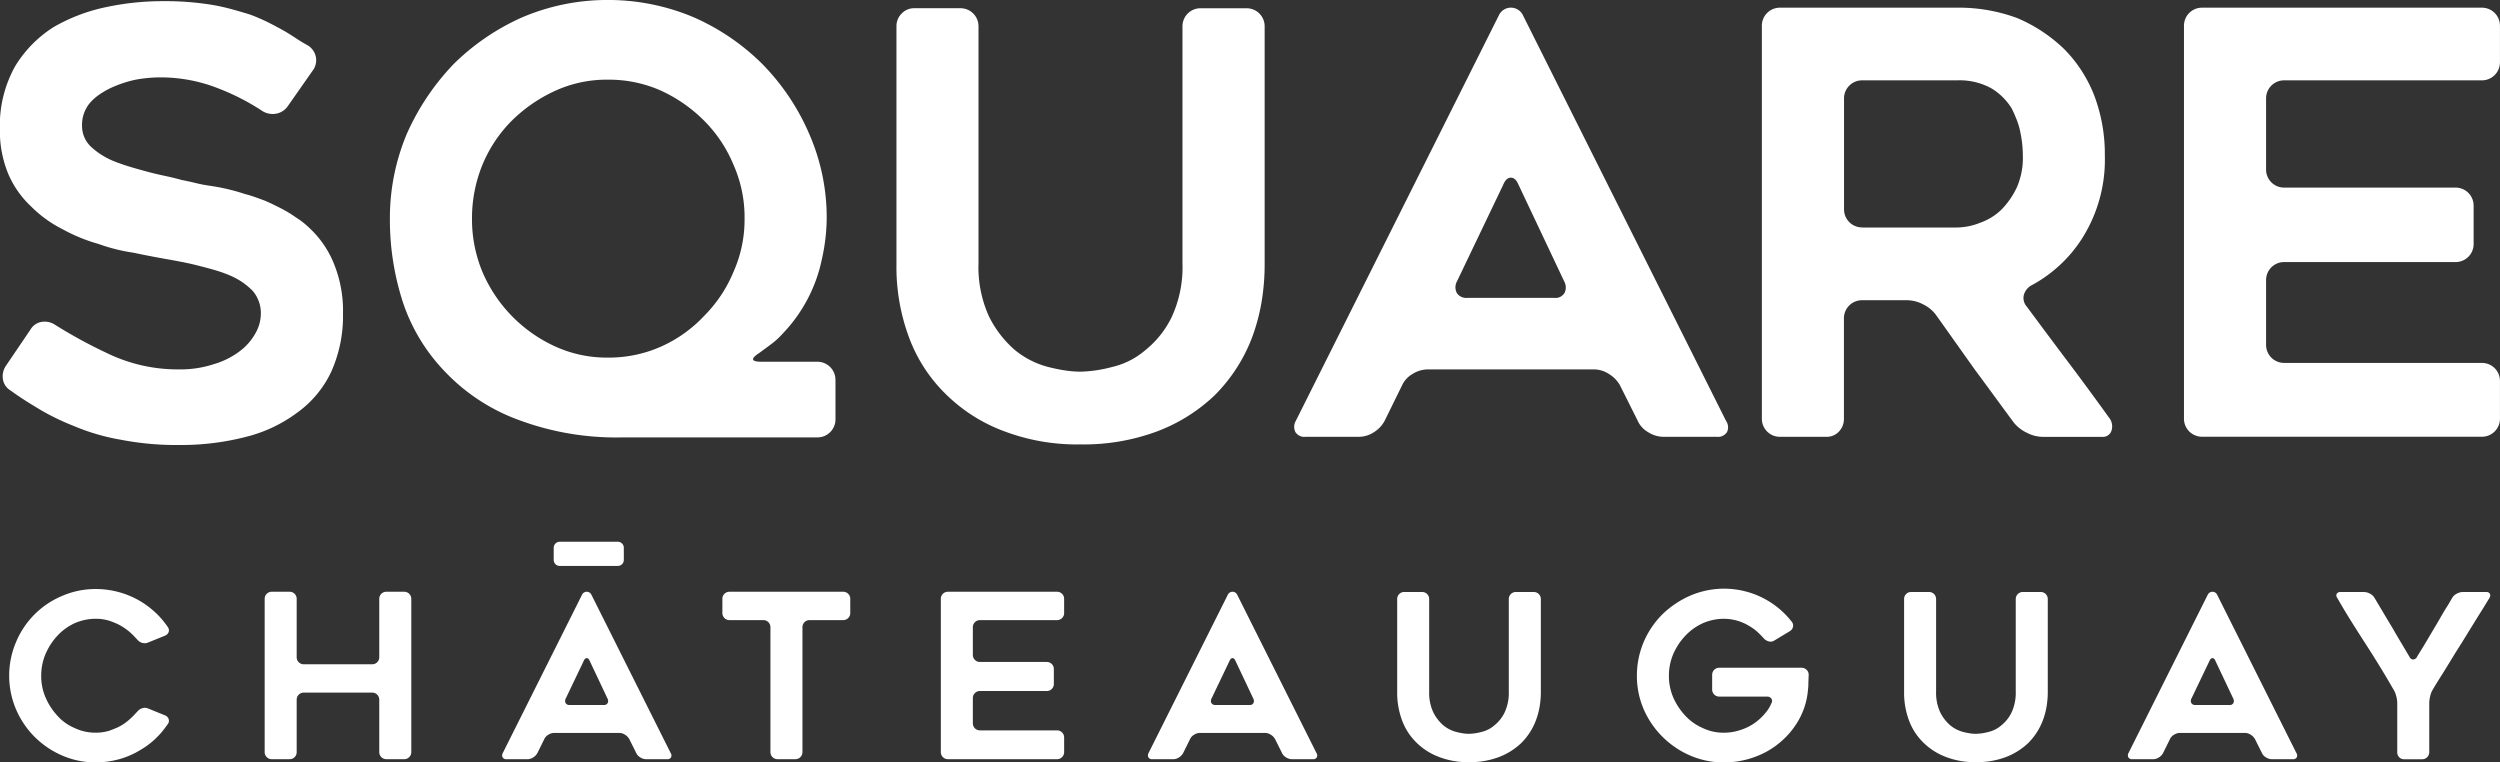 <?xml version="1.0" encoding="UTF-8"?>
<svg xmlns="http://www.w3.org/2000/svg" id="Layer_2" data-name="Layer 2" width="262" height="79.899" viewBox="0 0 262 79.899">
  <rect x="0" y="0" width="262" height="79.899" fill="#333333" stroke="none"/>
  <g id="Groupe_592" data-name="Groupe 592">
    <path id="Tracé_950" data-name="Tracé 950" d="M118.8,148.15l2.581-3.809a1.671,1.671,0,0,1,1.167-.8,1.958,1.958,0,0,1,1.412.307,50.744,50.744,0,0,0,5.407,2.95,16.909,16.909,0,0,0,7.558,1.721,11.263,11.263,0,0,0,3.686-.554,8.374,8.374,0,0,0,2.7-1.351,5.97,5.97,0,0,0,1.659-1.905,4.2,4.2,0,0,0,.554-2.09,3.581,3.581,0,0,0-.861-2.333,7.269,7.269,0,0,0-2.211-1.537,12.672,12.672,0,0,0-1.476-.552q-.8-.247-1.781-.492-.922-.244-1.875-.431t-2-.368q-.676-.123-1.473-.275t-1.66-.339a18.477,18.477,0,0,1-3.686-.922,17.507,17.507,0,0,1-3.749-1.536,12.676,12.676,0,0,1-3.318-2.4,10.132,10.132,0,0,1-2.4-3.441,11.839,11.839,0,0,1-.861-4.671,12.719,12.719,0,0,1,1.6-6.575,12.584,12.584,0,0,1,4.056-4.117,18.557,18.557,0,0,1,5.529-2.088,28.385,28.385,0,0,1,5.9-.613,30.777,30.777,0,0,1,5.038.368,20.735,20.735,0,0,1,2.12.461q1.016.276,2,.583a19.568,19.568,0,0,1,1.905.829q.922.461,1.782.953.614.37,1.167.737c.37.247.778.492,1.228.738a1.864,1.864,0,0,1,.8,1.228,1.825,1.825,0,0,1-.368,1.414l-2.58,3.686a1.886,1.886,0,0,1-1.26.8,2.017,2.017,0,0,1-1.444-.307,24.076,24.076,0,0,0-4.546-2.335,16.423,16.423,0,0,0-6.206-1.167c-.368,0-.769.021-1.2.061s-.872.1-1.323.186a12.341,12.341,0,0,0-2.7.921,8.786,8.786,0,0,0-1.137.676,5.307,5.307,0,0,0-.951.861,3.577,3.577,0,0,0-.8,2.333,3,3,0,0,0,.983,2.274,7.929,7.929,0,0,0,2.52,1.536q.8.308,1.628.554t1.75.492c.615.164,1.219.306,1.813.431s1.178.266,1.752.429c.451.084.921.186,1.414.307a15.676,15.676,0,0,0,1.6.307q.861.123,1.782.338c.615.145,1.228.317,1.843.522.327.082.667.184,1.014.307s.685.245,1.015.368q.735.308,1.689.8a12.79,12.79,0,0,1,1.627.983,7.814,7.814,0,0,1,.892.645q.4.338.769.706a10.381,10.381,0,0,1,2.335,3.564,13.057,13.057,0,0,1,.922,5.161,14.278,14.278,0,0,1-1.23,6.083,11.064,11.064,0,0,1-3.5,4.24,15.045,15.045,0,0,1-5.408,2.58,27.085,27.085,0,0,1-6.943.86,30.635,30.635,0,0,1-6.207-.552,22.078,22.078,0,0,1-4.853-1.412q-1.107-.431-2.151-.953a23.069,23.069,0,0,1-2.027-1.137c-.411-.247-.82-.5-1.23-.769s-.84-.562-1.291-.89a1.666,1.666,0,0,1-.8-1.167A1.963,1.963,0,0,1,118.8,148.15Z" transform="translate(-118.185 -109.807)" fill="#fff"></path>
    <path id="Tracé_951" data-name="Tracé 951" d="M191.731,149.667v4.117a1.887,1.887,0,0,1-1.9,1.905H169.366a29.217,29.217,0,0,1-10.876-1.843,20.174,20.174,0,0,1-7.558-4.916,19.211,19.211,0,0,1-4.485-7.251,27.956,27.956,0,0,1-1.414-8.91,22.754,22.754,0,0,1,1.782-8.91,25.492,25.492,0,0,1,4.916-7.313,24.165,24.165,0,0,1,7.251-4.916,22.775,22.775,0,0,1,8.909-1.782,23.075,23.075,0,0,1,8.909,1.782,23.643,23.643,0,0,1,7.251,4.916,23.95,23.95,0,0,1,4.916,7.313,21.833,21.833,0,0,1,1.843,8.91,19.908,19.908,0,0,1-.492,4.178,15.913,15.913,0,0,1-4.178,7.926,7.572,7.572,0,0,1-1.106,1.014q-.614.461-1.291.953-1.413.922.247.921h5.837a1.889,1.889,0,0,1,1.9,1.905Zm-38.094-16.9a14.35,14.35,0,0,0,1.1,5.592,15.087,15.087,0,0,0,7.619,7.8,13,13,0,0,0,5.531,1.167,13.423,13.423,0,0,0,5.592-1.167,14,14,0,0,0,4.485-3.2,14.215,14.215,0,0,0,3.073-4.607,13.417,13.417,0,0,0,1.166-5.592,13.57,13.57,0,0,0-1.166-5.654,14.254,14.254,0,0,0-3.073-4.608,15.546,15.546,0,0,0-4.485-3.132,13.423,13.423,0,0,0-5.592-1.167,13,13,0,0,0-5.531,1.167,15.778,15.778,0,0,0-4.546,3.132,14.229,14.229,0,0,0-3.073,4.608A14.81,14.81,0,0,0,153.637,132.771Z" transform="translate(-104.172 -109.85)" fill="#fff"></path>
    <path id="Tracé_952" data-name="Tracé 952" d="M191.282,154.779a17.127,17.127,0,0,1-6.083-3.809,16.121,16.121,0,0,1-3.933-5.96,21.209,21.209,0,0,1-1.352-7.8V112.32a1.841,1.841,0,0,1,.552-1.351,1.772,1.772,0,0,1,1.291-.552h4.855a1.887,1.887,0,0,1,1.9,1.9v24.824a12.46,12.46,0,0,0,1.106,5.592,11.254,11.254,0,0,0,2.7,3.5,9.149,9.149,0,0,0,3.5,1.782q.984.247,1.813.368a10.7,10.7,0,0,0,1.568.123,14.047,14.047,0,0,0,3.318-.492,8.136,8.136,0,0,0,3.5-1.782,10,10,0,0,0,2.765-3.5,12.461,12.461,0,0,0,1.106-5.592V112.32a1.887,1.887,0,0,1,1.905-1.9H216.6a1.886,1.886,0,0,1,1.9,1.9v24.885a23.736,23.736,0,0,1-.338,4.086,20.322,20.322,0,0,1-1.014,3.718,17.233,17.233,0,0,1-3.872,5.96,17.876,17.876,0,0,1-6.083,3.809,22.058,22.058,0,0,1-7.987,1.351A21.573,21.573,0,0,1,191.282,154.779Z" transform="translate(-85.965 -109.555)" fill="#fff"></path>
    <path id="Tracé_953" data-name="Tracé 953" d="M207.465,153.694l21.321-42.581a1.394,1.394,0,0,1,2.458,0l21.321,42.581a1.161,1.161,0,0,1,.093,1.169,1.125,1.125,0,0,1-1.076.49H245.99a3.021,3.021,0,0,1-1.6-.49,2.635,2.635,0,0,1-1.107-1.23l-1.843-3.688a3.28,3.28,0,0,0-1.137-1.167,2.894,2.894,0,0,0-1.568-.49H221.29a3.036,3.036,0,0,0-1.6.49,2.651,2.651,0,0,0-1.106,1.23l-1.781,3.625a3.121,3.121,0,0,1-1.137,1.23,2.886,2.886,0,0,1-1.568.49h-5.592a1.122,1.122,0,0,1-1.074-.49A1.24,1.24,0,0,1,207.465,153.694Zm18-12.9h9.094a1.105,1.105,0,0,0,1.076-.522,1.3,1.3,0,0,0-.032-1.2l-4.793-10.139c-.205-.492-.47-.738-.8-.738s-.6.247-.8.738l-4.853,10.139a1.29,1.29,0,0,0,0,1.228A1.193,1.193,0,0,0,225.468,140.791Z" transform="translate(-71.671 -109.575)" fill="#fff"></path>
    <path id="Tracé_954" data-name="Tracé 954" d="M246.264,155.353H241.41a1.889,1.889,0,0,1-1.905-1.905V112.28a1.889,1.889,0,0,1,1.905-1.9h18.557a17.575,17.575,0,0,1,6.328,1.1,16.174,16.174,0,0,1,4.853,3.2,13.964,13.964,0,0,1,1.843,2.274,14.525,14.525,0,0,1,1.352,2.641,17.37,17.37,0,0,1,1.106,6.267,15.415,15.415,0,0,1-2.519,8.909,14.33,14.33,0,0,1-5.1,4.671,1.659,1.659,0,0,0-.86,1.014,1.339,1.339,0,0,0,.307,1.259q2.271,3.075,4.331,5.808t4.271,5.806a1.456,1.456,0,0,1,.275,1.352.944.944,0,0,1-1.012.676h-6.206a3.7,3.7,0,0,1-1.659-.429,3.938,3.938,0,0,1-1.352-1.044q-1.046-1.413-2.059-2.8t-2.058-2.794l-4.056-5.715a3.67,3.67,0,0,0-1.353-1.106,3.714,3.714,0,0,0-1.659-.431h-4.73a1.892,1.892,0,0,0-1.905,1.905v10.506a1.893,1.893,0,0,1-.522,1.353A1.738,1.738,0,0,1,246.264,155.353Zm3.749-21.936h9.955a6.741,6.741,0,0,0,2.4-.492,6.112,6.112,0,0,0,2.274-1.412,8.384,8.384,0,0,0,1.6-2.336,7.738,7.738,0,0,0,.615-3.318,12.005,12.005,0,0,0-.245-2.335,7.57,7.57,0,0,0-.37-1.321c-.163-.429-.348-.849-.552-1.26a6.382,6.382,0,0,0-2.09-2.088,6.879,6.879,0,0,0-3.624-.86h-9.955a1.889,1.889,0,0,0-1.905,1.9v11.614a1.889,1.889,0,0,0,1.905,1.9Z" transform="translate(-54.862 -109.575)" fill="#fff"></path>
    <path id="Tracé_955" data-name="Tracé 955" d="M277.176,119.9v7.436a1.887,1.887,0,0,0,1.905,1.9h17.941a1.887,1.887,0,0,1,1.905,1.905v3.992a1.887,1.887,0,0,1-1.905,1.906H279.081a1.889,1.889,0,0,0-1.905,1.905v6.759a1.889,1.889,0,0,0,1.905,1.905h20.706a1.887,1.887,0,0,1,1.9,1.9v3.931a1.887,1.887,0,0,1-1.9,1.905h-29.31a1.889,1.889,0,0,1-1.906-1.905V112.28a1.889,1.889,0,0,1,1.906-1.9h29.31a1.887,1.887,0,0,1,1.9,1.9v3.809a1.889,1.889,0,0,1-1.9,1.906H279.081a1.887,1.887,0,0,0-1.905,1.9Z" transform="translate(-39.691 -109.575)" fill="#fff"></path>
  </g>
  <g id="Groupe_593" data-name="Groupe 593" transform="translate(0.96 61.704)">
    <path id="Tracé_956" data-name="Tracé 956" d="M135.452,164.552c-.16.224-.324.444-.492.659a6.259,6.259,0,0,1-.54.612,8.131,8.131,0,0,1-1.869,1.463,8.26,8.26,0,0,1-1.055.551,8.873,8.873,0,0,1-1.151.408,9.206,9.206,0,0,1-2.446.335,8.736,8.736,0,0,1-3.523-.718,9.33,9.33,0,0,1-2.9-1.966,9.234,9.234,0,0,1-1.94-2.876,9,9,0,0,1,0-7.048,8.974,8.974,0,0,1,4.843-4.843,8.737,8.737,0,0,1,3.523-.718,9.2,9.2,0,0,1,2.446.335,9.042,9.042,0,0,1,2.205.936,8.492,8.492,0,0,1,.994.683,10.079,10.079,0,0,1,.875.778,9.311,9.311,0,0,1,1.032,1.271.557.557,0,0,1,.072.516.655.655,0,0,1-.384.371l-1.775.72a.868.868,0,0,1-.586.036.944.944,0,0,1-.516-.324c-.081-.081-.16-.164-.24-.253s-.16-.172-.239-.251a6.02,6.02,0,0,0-.54-.479,6.27,6.27,0,0,0-.587-.408,5.111,5.111,0,0,0-.647-.336c-.224-.1-.447-.183-.671-.262a4.8,4.8,0,0,0-1.438-.216,5.509,5.509,0,0,0-2.252.478,5.753,5.753,0,0,0-1.8,1.32,6.723,6.723,0,0,0-1.222,1.893,5.784,5.784,0,0,0-.455,2.278,5.67,5.67,0,0,0,.455,2.277,6.723,6.723,0,0,0,1.222,1.893,5,5,0,0,0,1.8,1.3,5.067,5.067,0,0,0,2.252.5,4.848,4.848,0,0,0,1.438-.216q.336-.121.671-.263a4.914,4.914,0,0,0,.647-.336,5.169,5.169,0,0,0,.587-.419q.276-.228.54-.493c.079-.078.16-.163.239-.251s.16-.17.24-.251a1.007,1.007,0,0,1,.516-.336.827.827,0,0,1,.586.024l1.775.72a.647.647,0,0,1,.384.382A.577.577,0,0,1,135.452,164.552Z" transform="translate(-118.816 -150.385)" fill="#fff"></path>
    <path id="Tracé_957" data-name="Tracé 957" d="M151.776,151.341V167.4a.738.738,0,0,1-.743.744h-1.87a.738.738,0,0,1-.743-.744v-5.488a.738.738,0,0,0-.743-.744h-7.168a.738.738,0,0,0-.744.744V167.4a.735.735,0,0,1-.741.744h-1.87a.738.738,0,0,1-.744-.744V151.341a.738.738,0,0,1,.744-.743h1.87a.735.735,0,0,1,.741.743v6.114a.735.735,0,0,0,.744.743h7.168a.735.735,0,0,0,.743-.743v-6.114a.738.738,0,0,1,.743-.743h1.87a.738.738,0,0,1,.743.743Z" transform="translate(-109.633 -150.286)" fill="#fff"></path>
    <path id="Tracé_958" data-name="Tracé 958" d="M152.829,167.5l8.317-16.614a.543.543,0,0,1,.959,0l8.319,16.614a.453.453,0,0,1,.037.455.441.441,0,0,1-.42.192H167.86a1.183,1.183,0,0,1-.624-.192,1.04,1.04,0,0,1-.432-.479l-.718-1.438a1.261,1.261,0,0,0-.443-.455,1.125,1.125,0,0,0-.612-.192h-6.808a1.179,1.179,0,0,0-.624.192,1.025,1.025,0,0,0-.431.478l-.7,1.415a1.215,1.215,0,0,1-.444.479,1.121,1.121,0,0,1-.612.192h-2.181a.441.441,0,0,1-.42-.192A.484.484,0,0,1,152.829,167.5Zm7.024-5.035H163.4a.431.431,0,0,0,.42-.2.509.509,0,0,0-.014-.467l-1.869-3.956c-.081-.192-.184-.288-.312-.288s-.231.1-.312.288l-1.893,3.956a.509.509,0,0,0,0,.479A.469.469,0,0,0,159.853,162.465Z" transform="translate(-101.097 -150.286)" fill="#fff"></path>
    <path id="Tracé_959" data-name="Tracé 959" d="M180.586,153.57h-3.523a.738.738,0,0,0-.744.743V167.4a.738.738,0,0,1-.743.744h-1.87a.738.738,0,0,1-.743-.744V154.313a.738.738,0,0,0-.743-.743h-3.548a.738.738,0,0,1-.744-.743v-1.487a.738.738,0,0,1,.744-.743h11.914a.738.738,0,0,1,.744.743v1.487a.738.738,0,0,1-.744.743Z" transform="translate(-93.182 -150.286)" fill="#fff"></path>
    <path id="Tracé_960" data-name="Tracé 960" d="M186.326,154.313v2.9a.735.735,0,0,0,.744.743h7a.738.738,0,0,1,.744.744v1.558a.738.738,0,0,1-.744.743h-7a.735.735,0,0,0-.744.743v2.638a.738.738,0,0,0,.744.743h8.079a.738.738,0,0,1,.744.744V167.4a.738.738,0,0,1-.744.744H183.714a.738.738,0,0,1-.744-.744V151.341a.738.738,0,0,1,.744-.743h11.434a.738.738,0,0,1,.744.743v1.487a.738.738,0,0,1-.744.743H187.07a.738.738,0,0,0-.744.743Z" transform="translate(-85.331 -150.286)" fill="#fff"></path>
    <path id="Tracé_961" data-name="Tracé 961" d="M197.295,167.5l8.319-16.614a.543.543,0,0,1,.959,0l8.319,16.614a.449.449,0,0,1,.035.455.437.437,0,0,1-.419.192h-2.182a1.178,1.178,0,0,1-.622-.192,1.032,1.032,0,0,1-.432-.479l-.718-1.438a1.273,1.273,0,0,0-.443-.455,1.128,1.128,0,0,0-.612-.192h-6.809a1.183,1.183,0,0,0-.624.192,1.041,1.041,0,0,0-.431.478l-.7,1.415a1.211,1.211,0,0,1-.443.479,1.125,1.125,0,0,1-.612.192H197.7a.438.438,0,0,1-.42-.192A.487.487,0,0,1,197.295,167.5Zm7.025-5.035h3.548a.429.429,0,0,0,.419-.2.508.508,0,0,0-.012-.467l-1.87-3.956q-.119-.288-.31-.288c-.128,0-.231.1-.312.288l-1.893,3.956a.5.5,0,0,0,0,.479A.466.466,0,0,0,204.32,162.465Z" transform="translate(-77.887 -150.286)" fill="#fff"></path>
    <path id="Tracé_962" data-name="Tracé 962" d="M218.829,167.922a6.708,6.708,0,0,1-2.373-1.485,6.3,6.3,0,0,1-1.534-2.326,8.282,8.282,0,0,1-.528-3.045v-9.708a.716.716,0,0,1,.216-.528.693.693,0,0,1,.5-.216h1.895a.735.735,0,0,1,.741.744v9.686a4.865,4.865,0,0,0,.432,2.181,4.382,4.382,0,0,0,1.055,1.367,3.563,3.563,0,0,0,1.367.694c.256.064.492.113.708.145a4.172,4.172,0,0,0,.612.047,5.429,5.429,0,0,0,1.294-.192,3.176,3.176,0,0,0,1.367-.694,3.925,3.925,0,0,0,1.079-1.367,4.865,4.865,0,0,0,.431-2.181v-9.686a.738.738,0,0,1,.743-.744h1.871a.738.738,0,0,1,.744.744v9.708a9.348,9.348,0,0,1-.132,1.593,8.036,8.036,0,0,1-.4,1.452,6.724,6.724,0,0,1-1.511,2.326,7.007,7.007,0,0,1-2.373,1.485,8.6,8.6,0,0,1-3.115.528A8.422,8.422,0,0,1,218.829,167.922Z" transform="translate(-68.929 -150.278)" fill="#fff"></path>
    <path id="Tracé_963" data-name="Tracé 963" d="M248.905,159.406c-.017.32-.027.641-.036.96a3.541,3.541,0,0,1-.035.551,7.71,7.71,0,0,1-.887,3.068A8.483,8.483,0,0,1,246,166.407a8.573,8.573,0,0,1-2.733,1.606,9.3,9.3,0,0,1-3.26.575,8.742,8.742,0,0,1-3.523-.718,9.306,9.306,0,0,1-2.9-1.966,9.2,9.2,0,0,1-1.966-2.876,8.742,8.742,0,0,1-.718-3.523,9.019,9.019,0,0,1,1.571-5.106,9.183,9.183,0,0,1,1.114-1.342,9.907,9.907,0,0,1,2.9-1.942,8.989,8.989,0,0,1,10.643,2.732.608.608,0,0,1,.132.528.689.689,0,0,1-.323.455l-1.63.983a.708.708,0,0,1-.565.1,1.075,1.075,0,0,1-.514-.288,8.792,8.792,0,0,0-.708-.72,4.859,4.859,0,0,0-.826-.6,5.118,5.118,0,0,0-2.686-.767,5.448,5.448,0,0,0-2.228.478,5.812,5.812,0,0,0-1.823,1.32,6.69,6.69,0,0,0-1.245,1.893,5.785,5.785,0,0,0-.457,2.278,5.671,5.671,0,0,0,.457,2.277,6.669,6.669,0,0,0,1.245,1.893,5.38,5.38,0,0,0,1.823,1.3,5.015,5.015,0,0,0,2.228.5,5.413,5.413,0,0,0,1.752-.288,5.342,5.342,0,0,0,1.533-.767,5.8,5.8,0,0,0,1.224-1.2,3.462,3.462,0,0,0,.479-.839.437.437,0,0,0-.012-.492.549.549,0,0,0-.467-.2h-4.987a.738.738,0,0,1-.743-.743v-1.536a.735.735,0,0,1,.743-.741h8.631a.735.735,0,0,1,.743.741Z" transform="translate(-60.313 -150.393)" fill="#fff"></path>
    <path id="Tracé_964" data-name="Tracé 964" d="M253.733,167.922a6.7,6.7,0,0,1-2.371-1.485,6.281,6.281,0,0,1-1.536-2.326,8.282,8.282,0,0,1-.527-3.045v-9.708a.716.716,0,0,1,.216-.528.69.69,0,0,1,.5-.216h1.895a.738.738,0,0,1,.743.744v9.686a4.866,4.866,0,0,0,.431,2.181,4.364,4.364,0,0,0,1.056,1.367,3.557,3.557,0,0,0,1.365.694c.256.064.492.113.708.145a4.187,4.187,0,0,0,.612.047,5.452,5.452,0,0,0,1.3-.192,3.171,3.171,0,0,0,1.365-.694,3.924,3.924,0,0,0,1.079-1.367,4.866,4.866,0,0,0,.431-2.181v-9.686a.738.738,0,0,1,.744-.744h1.869a.738.738,0,0,1,.744.744v9.708a9.2,9.2,0,0,1-.132,1.593,7.917,7.917,0,0,1-.4,1.452,6.742,6.742,0,0,1-1.51,2.326,7.014,7.014,0,0,1-2.374,1.485,8.6,8.6,0,0,1-3.115.528A8.428,8.428,0,0,1,253.733,167.922Z" transform="translate(-50.71 -150.278)" fill="#fff"></path>
    <path id="Tracé_965" data-name="Tracé 965" d="M264.774,167.5l8.317-16.614a.545.545,0,0,1,.96,0L282.37,167.5a.452.452,0,0,1,.035.455.438.438,0,0,1-.42.192H279.8a1.174,1.174,0,0,1-.622-.192,1.024,1.024,0,0,1-.432-.479l-.718-1.438a1.279,1.279,0,0,0-.444-.455,1.12,1.12,0,0,0-.61-.192h-6.809a1.183,1.183,0,0,0-.624.192,1.041,1.041,0,0,0-.431.478l-.7,1.415a1.211,1.211,0,0,1-.443.479,1.129,1.129,0,0,1-.612.192H265.18a.437.437,0,0,1-.419-.192A.488.488,0,0,1,264.774,167.5Zm7.024-5.035h3.548a.431.431,0,0,0,.42-.2.513.513,0,0,0-.012-.467l-1.871-3.956c-.079-.192-.184-.288-.31-.288s-.233.1-.312.288l-1.895,3.956a.509.509,0,0,0,0,.479A.469.469,0,0,0,271.8,162.465Z" transform="translate(-42.667 -150.286)" fill="#fff"></path>
    <path id="Tracé_966" data-name="Tracé 966" d="M295.109,151.237q-.263.431-.551.9c-.192.314-.4.644-.624,1q-.431.694-.874,1.414t-.9,1.461c-.32.5-.627.988-.924,1.475s-.587.963-.875,1.428q-.333.527-.635,1.006c-.2.32-.388.632-.563.934a2.135,2.135,0,0,0-.263.673,3.1,3.1,0,0,0-.1.718v5.153a.738.738,0,0,1-.743.744h-1.895a.678.678,0,0,1-.516-.216.74.74,0,0,1-.2-.528v-5.153a2.8,2.8,0,0,0-.108-.718,2.415,2.415,0,0,0-.274-.673q-.7-1.221-1.428-2.408t-1.5-2.386q-.792-1.224-1.534-2.409t-1.438-2.409a.408.408,0,0,1-.061-.443.45.45,0,0,1,.42-.181h2.444a1.3,1.3,0,0,1,.636.181,1.129,1.129,0,0,1,.467.443l.912,1.534q.454.767.934,1.558.454.792.912,1.558t.91,1.534a.421.421,0,0,0,.371.263.472.472,0,0,0,.4-.263c.111-.192.228-.384.348-.575s.242-.391.37-.6l1.152-1.942c.192-.32.379-.638.563-.959s.371-.639.563-.959c.128-.192.248-.382.359-.575s.225-.384.336-.575a1.128,1.128,0,0,1,.467-.443,1.3,1.3,0,0,1,.635-.181h2.446a.421.421,0,0,1,.408.181A.461.461,0,0,1,295.109,151.237Z" transform="translate(-35.174 -150.278)" fill="#fff"></path>
  </g>
  <path id="Tracé_967" data-name="Tracé 967" d="M163.028,149.688h-6.082a.629.629,0,0,1-.633-.633v-1.266a.629.629,0,0,1,.633-.633h6.082a.626.626,0,0,1,.632.633v1.266a.626.626,0,0,1-.632.633Z" transform="translate(-98.284 -90.379)" fill="#fff"></path>
</svg>

